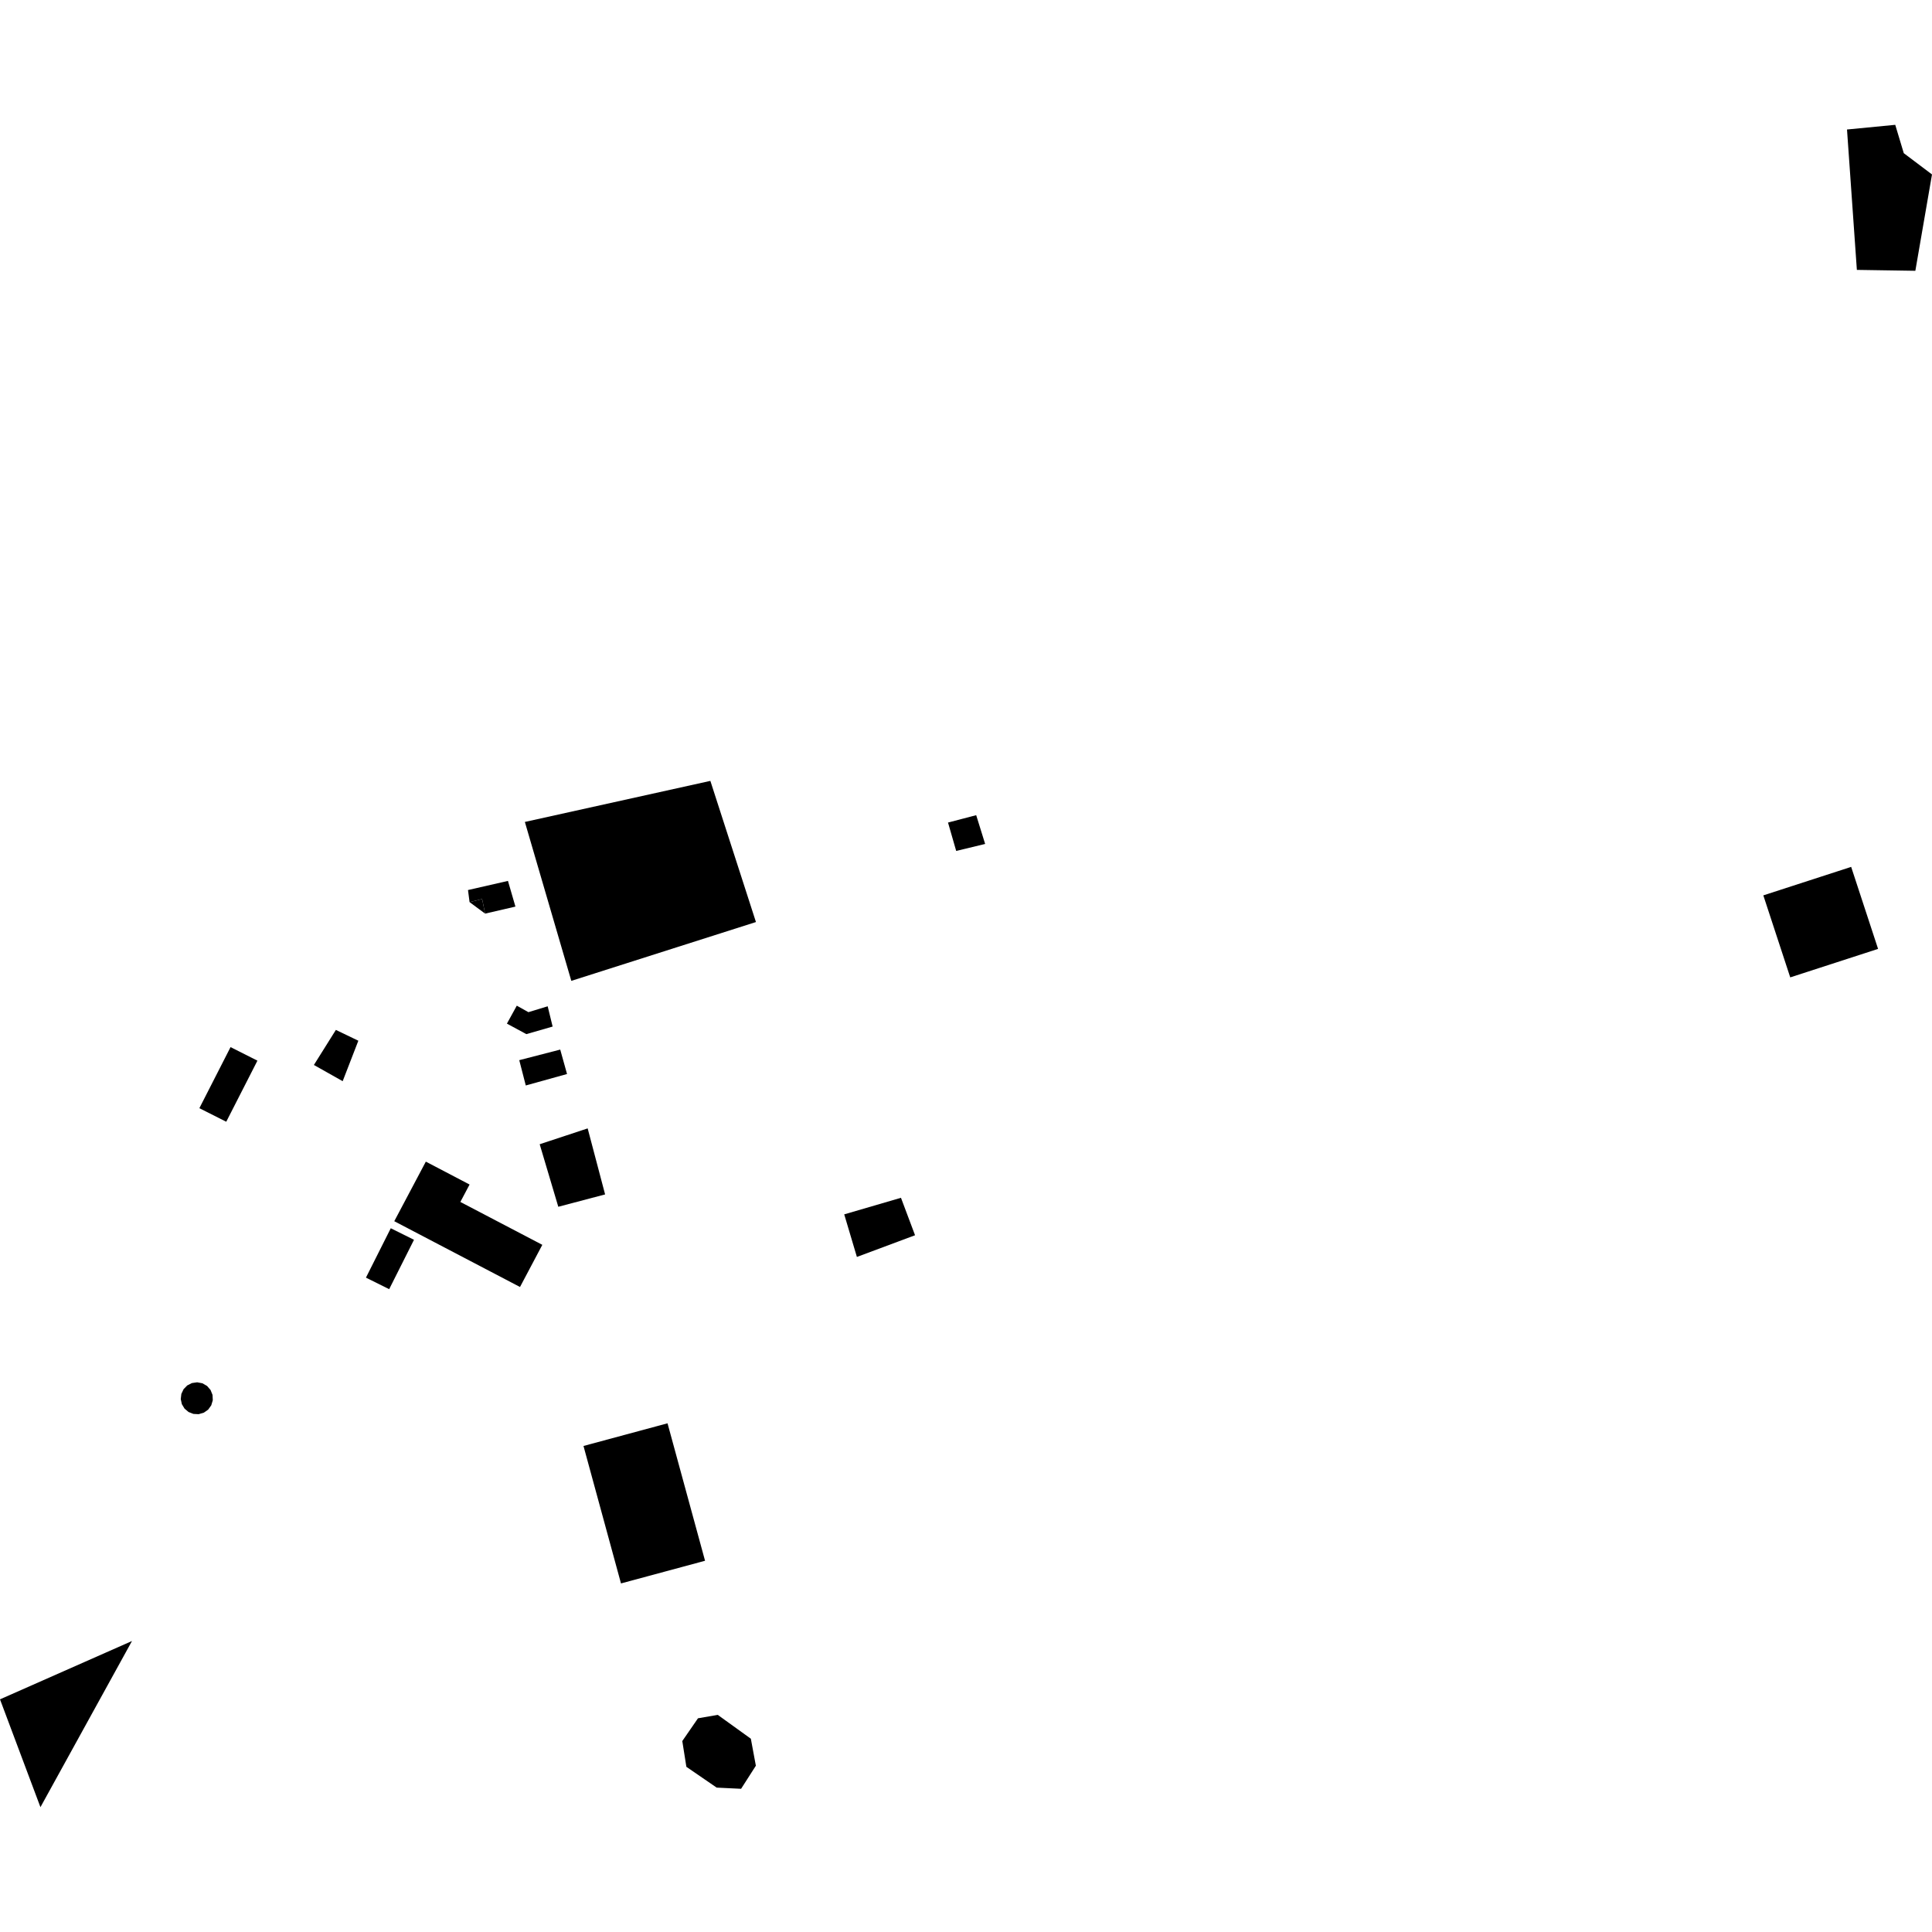 <?xml version="1.0" encoding="utf-8" standalone="no"?>
<!DOCTYPE svg PUBLIC "-//W3C//DTD SVG 1.1//EN"
  "http://www.w3.org/Graphics/SVG/1.1/DTD/svg11.dtd">
<!-- Created with matplotlib (https://matplotlib.org/) -->
<svg height="288pt" version="1.1" viewBox="0 0 288 288" width="288pt" xmlns="http://www.w3.org/2000/svg" xmlns:xlink="http://www.w3.org/1999/xlink">
 <defs>
  <style type="text/css">
*{stroke-linecap:butt;stroke-linejoin:round;}
  </style>
 </defs>
 <g id="figure_1">
  <g id="patch_1">
   <path d="M 0 288 
L 288 288 
L 288 0 
L 0 0 
z
" style="fill:none;opacity:0;"/>
  </g>
  <g id="axes_1">
   <g id="PatchCollection_1">
    <path clip-path="url(#pbe85903f99)" d="M 104.048 256.143 
L 101.708 259.535 
L 102.316 263.376 
L 106.836 266.477 
L 110.474 266.652 
L 112.675 263.214 
L 111.928 259.188 
L 106.993 255.632 
L 104.048 256.143 
"/>
    <path clip-path="url(#pbe85903f99)" d="M 78.241 122.526 
L 85.165 146.216 
L 100.954 141.185 
L 112.688 137.447 
L 109.981 129.061 
L 108.051 123.087 
L 105.893 116.405 
L 78.241 122.526 
"/>
    <path clip-path="url(#pbe85903f99)" d="M 58.774 182.043 
L 63.478 173.162 
L 69.999 176.576 
L 68.625 179.172 
L 80.843 185.565 
L 77.516 191.85 
L 58.774 182.043 
"/>
    <path clip-path="url(#pbe85903f99)" d="M 99.507 212.169 
L 86.98 215.548 
L 92.57 236.039 
L 105.1 232.66 
L 99.507 212.169 
"/>
    <path clip-path="url(#pbe85903f99)" d="M 262.856 133.472 
L 275.95 129.225 
L 279.962 141.45 
L 266.868 145.697 
L 262.856 133.472 
"/>
    <path clip-path="url(#pbe85903f99)" d="M 34.368 156.091 
L 38.374 158.111 
L 33.726 167.216 
L 29.72 165.196 
L 34.368 156.091 
"/>
    <path clip-path="url(#pbe85903f99)" d="M 46.792 158.753 
L 50.067 153.528 
L 53.418 155.139 
L 51.082 161.171 
L 46.792 158.753 
"/>
    <path clip-path="url(#pbe85903f99)" d="M 58.252 183.094 
L 61.714 184.814 
L 58.013 192.175 
L 54.551 190.455 
L 58.252 183.094 
"/>
    <path clip-path="url(#pbe85903f99)" d="M 77.038 149.913 
L 75.565 152.589 
L 78.464 154.156 
L 82.38 153.028 
L 81.642 150.006 
L 78.769 150.882 
L 77.038 149.913 
"/>
    <path clip-path="url(#pbe85903f99)" d="M 69.763 132.677 
L 69.998 134.477 
L 71.871 134.017 
L 72.314 136.191 
L 76.834 135.145 
L 75.721 131.315 
L 69.763 132.677 
"/>
    <path clip-path="url(#pbe85903f99)" d="M 69.998 134.477 
L 71.871 134.017 
L 72.314 136.191 
L 69.998 134.477 
"/>
    <path clip-path="url(#pbe85903f99)" d="M 275.33 19.305 
L 282.521 18.608 
L 283.792 22.833 
L 288 26.005 
L 285.518 40.367 
L 276.8 40.232 
L 275.33 19.305 
"/>
    <path clip-path="url(#pbe85903f99)" d="M 77.406 158.037 
L 83.513 156.459 
L 84.527 160.102 
L 78.377 161.809 
L 77.406 158.037 
"/>
    <path clip-path="url(#pbe85903f99)" d="M 80.45 170.569 
L 87.603 168.208 
L 90.202 178.05 
L 83.224 179.891 
L 80.45 170.569 
"/>
    <path clip-path="url(#pbe85903f99)" d="M 125.847 181.023 
L 127.736 187.37 
L 136.405 184.136 
L 134.306 178.553 
L 125.847 181.023 
"/>
    <path clip-path="url(#pbe85903f99)" d="M 19.676 244.623 
L 0 253.318 
L 6.028 269.392 
L 19.676 244.623 
"/>
    <path clip-path="url(#pbe85903f99)" d="M 31.027 210.136 
L 31.492 209.49 
L 31.72 208.73 
L 31.683 207.938 
L 31.387 207.202 
L 30.866 206.602 
L 30.174 206.205 
L 29.39 206.057 
L 28.6 206.172 
L 27.907 206.528 
L 27.365 207.087 
L 27.034 207.787 
L 26.944 208.558 
L 27.109 209.315 
L 27.51 209.981 
L 28.104 210.483 
L 28.828 210.769 
L 29.605 210.811 
L 30.373 210.591 
L 31.027 210.136 
"/>
    <path clip-path="url(#pbe85903f99)" d="M 141.319 122.616 
L 142.538 126.848 
L 146.854 125.807 
L 145.52 121.517 
L 141.319 122.616 
"/>
   </g>
  </g>
 </g>
 <defs>
  <clipPath id="pbe85903f99">
   <rect height="250.783" width="288" x="0" y="18.608"/>
  </clipPath>
 </defs>
</svg>
